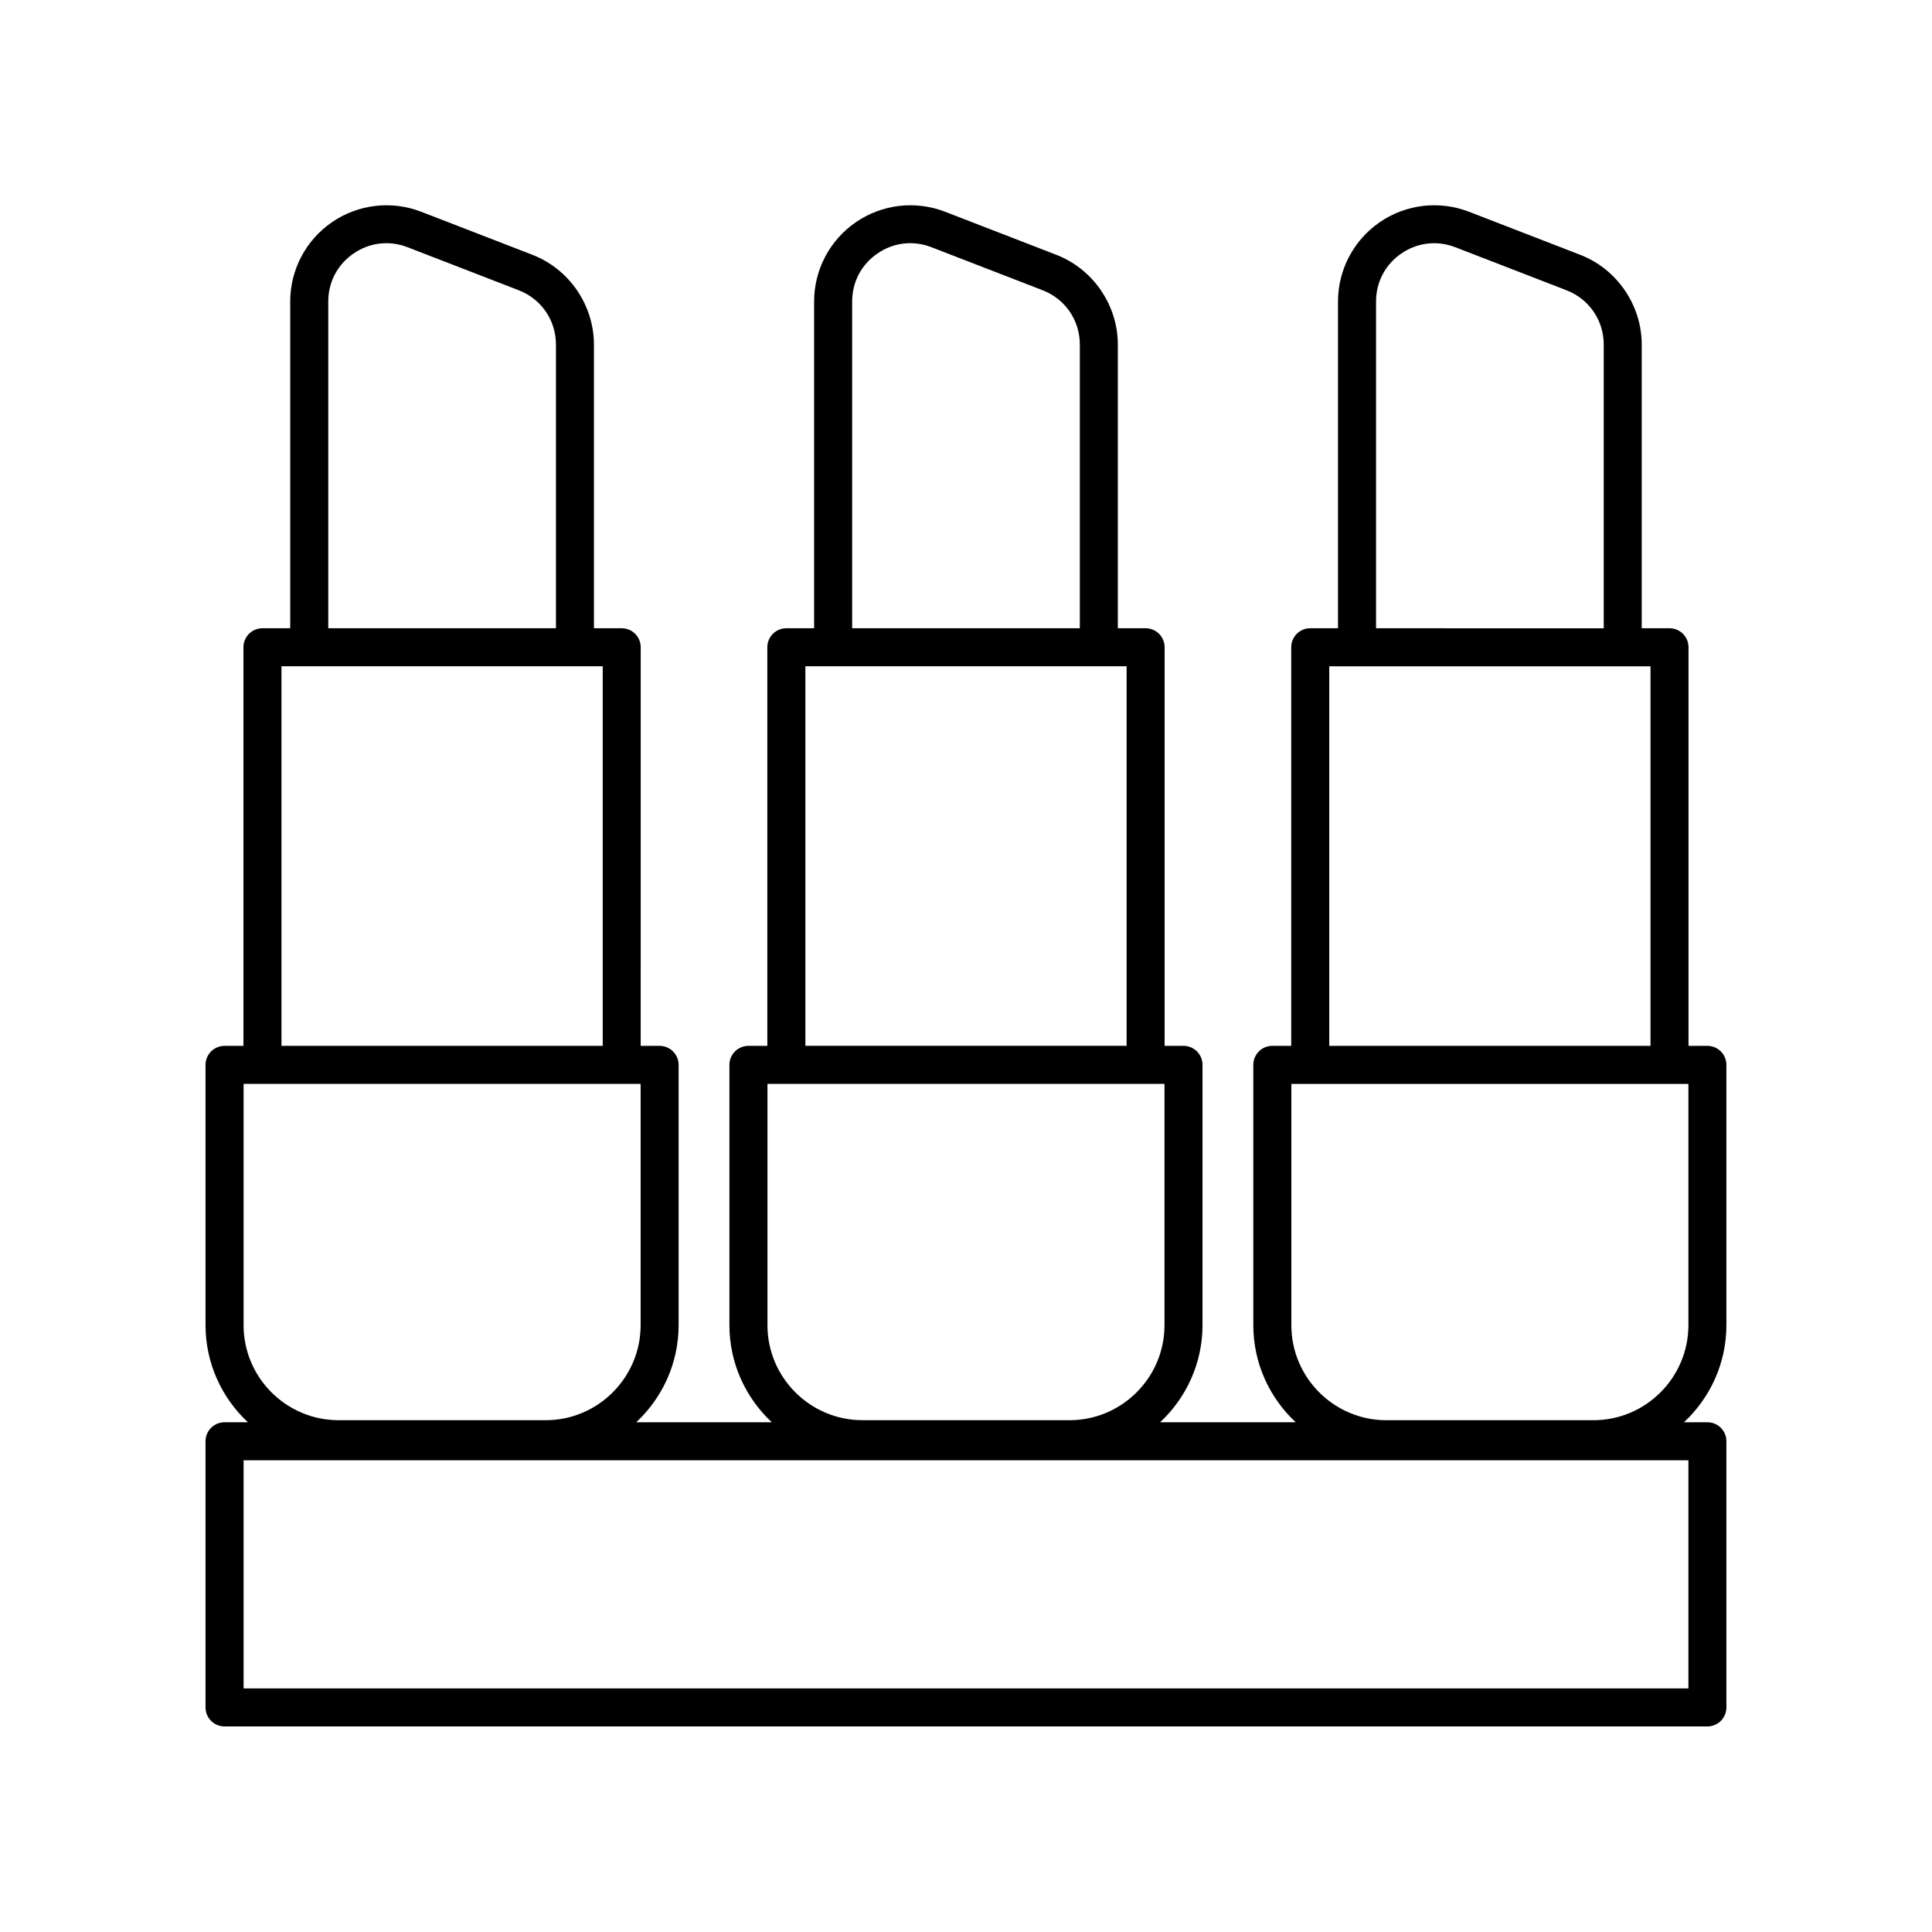 <?xml version="1.0" encoding="UTF-8"?>
<!-- Uploaded to: ICON Repo, www.iconrepo.com, Generator: ICON Repo Mixer Tools -->
<svg fill="#000000" width="800px" height="800px" version="1.1" viewBox="144 144 512 512" xmlns="http://www.w3.org/2000/svg">
 <path d="m596.48 421.16h-5.008v-105.63c0-2.785-2.254-5.039-5.039-5.039h-7.359v-75.176c0-10.453-6.551-20.016-16.301-23.789l-29.473-11.41c-7.852-3.035-16.688-2.008-23.625 2.75-6.945 4.758-11.09 12.621-11.09 21.039v86.586h-7.359c-2.781 0-5.039 2.254-5.039 5.039v105.63h-5.008c-2.781 0-5.039 2.254-5.039 5.039v68.973c0 10.156 4.34 19.297 11.234 25.738h-35.93c6.894-6.441 11.234-15.582 11.234-25.738l0.004-68.973c0-2.785-2.254-5.039-5.039-5.039h-5.008v-105.63c0-2.785-2.254-5.039-5.039-5.039h-7.359v-75.176c0-10.453-6.551-20.016-16.301-23.789l-29.473-11.41c-7.852-3.035-16.68-2.008-23.625 2.75-6.945 4.758-11.09 12.621-11.09 21.039v86.586h-7.359c-2.781 0-5.039 2.254-5.039 5.039v105.63h-5.008c-2.781 0-5.039 2.254-5.039 5.039v68.973c0 10.156 4.34 19.297 11.234 25.738h-35.93c6.894-6.441 11.234-15.582 11.234-25.738v-68.973c0-2.785-2.254-5.039-5.039-5.039h-5.008l0.004-105.63c0-2.785-2.254-5.039-5.039-5.039h-7.359v-75.176c0-10.453-6.551-20.016-16.301-23.789l-29.473-11.41c-7.852-3.035-16.684-2.008-23.625 2.75-6.945 4.758-11.09 12.621-11.09 21.039v86.586h-7.359c-2.781 0-5.039 2.254-5.039 5.039v105.63h-5.008c-2.781 0-5.039 2.254-5.039 5.039v68.973c0 10.156 4.34 19.297 11.234 25.738h-6.195c-2.781 0-5.039 2.254-5.039 5.039v70.535c0 2.785 2.254 5.039 5.039 5.039h392.97c2.781 0 5.039-2.254 5.039-5.039v-70.539c0-2.785-2.254-5.039-5.039-5.039h-6.195c6.894-6.438 11.234-15.578 11.234-25.734v-68.973c0-2.785-2.258-5.039-5.039-5.039zm-226.65-197.26c0-5.164 2.445-9.805 6.707-12.727 4.262-2.922 9.469-3.527 14.297-1.664l29.473 11.41c5.988 2.316 9.859 7.965 9.859 14.391v75.18l-60.336-0.004zm-12.398 96.664h85.133v100.59h-85.133zm-10.047 174.61v-63.934h105.22v63.938c0 13.891-11.301 25.191-25.191 25.191l-54.84-0.004c-13.891 0-25.191-11.301-25.191-25.191zm-116.39-271.27c0-5.164 2.445-9.805 6.707-12.727 4.262-2.922 9.473-3.527 14.297-1.664l29.473 11.41c5.988 2.316 9.863 7.965 9.863 14.391v75.18l-60.34-0.004zm-12.398 96.664h85.133v100.59h-85.133zm-10.043 174.61v-63.934h105.22v63.938c0 13.891-11.301 25.191-25.191 25.191l-54.84-0.004c-13.891 0-25.191-11.301-25.191-25.191zm382.89 96.27h-382.89v-60.457h382.89zm-82.777-367.54c0-5.164 2.445-9.805 6.707-12.727 4.266-2.922 9.473-3.527 14.297-1.664l29.473 11.41c5.988 2.316 9.863 7.965 9.863 14.391v75.18l-60.34-0.004zm-12.398 96.664h85.133v100.59h-85.133zm95.176 174.61c0 13.891-11.301 25.191-25.191 25.191h-54.84c-13.891 0-25.191-11.301-25.191-25.191v-63.934h105.22z"/>
</svg>